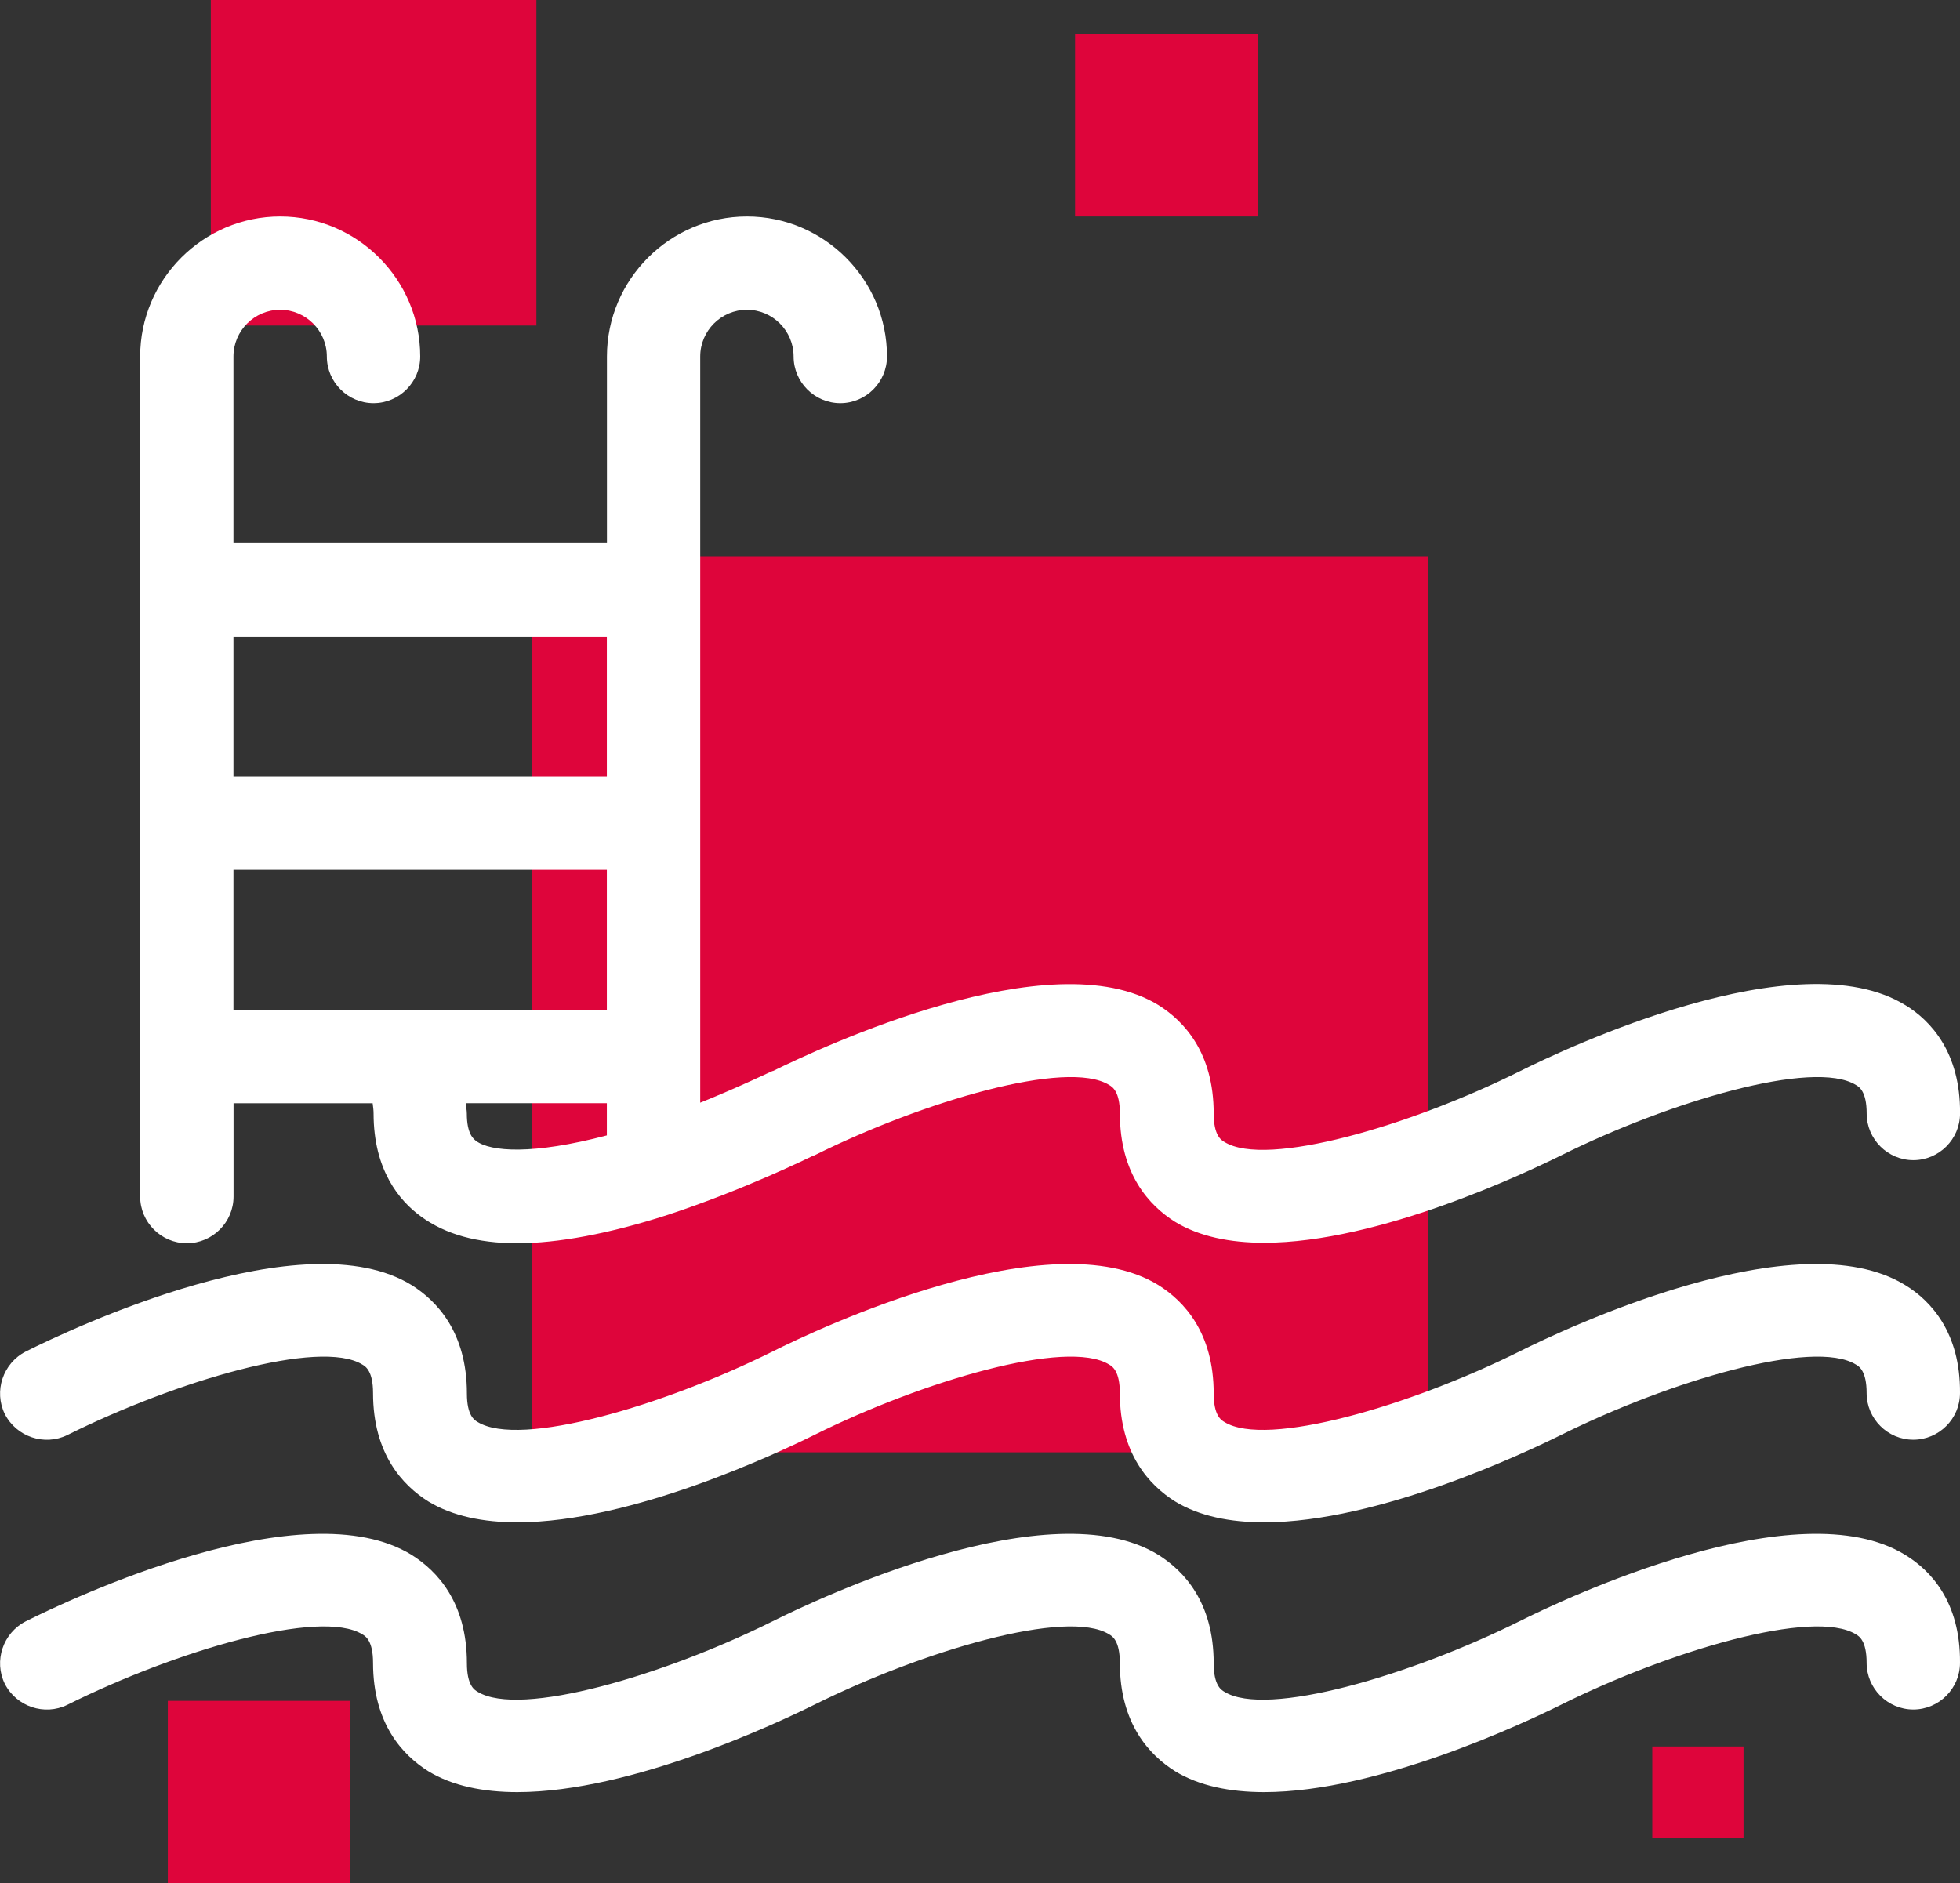 <?xml version="1.0" encoding="UTF-8"?><svg id="Capa_1" xmlns="http://www.w3.org/2000/svg" viewBox="0 0 447.91 430.42"><rect x="0" y="0" width="447.91" height="430.42" fill="#333333" stroke="none"/><defs><style>.cls-1{fill:#fff;}.cls-2{fill:#de053b;}</style></defs><rect class="cls-2" x="245.68" y="7.77" width="41.7" height="41.7"/><rect class="cls-2" x="38.35" y="388.72" width="41.7" height="41.7"/><rect class="cls-2" x="377.59" y="399.15" width="20.85" height="20.85"/><rect class="cls-2" x="48.18" width="74.4" height="74.4"/><rect class="cls-2" x="121.62" y="127.12" width="204.8" height="204.8"/><g><path class="cls-1" d="M435.43,355.39c-24.64-15.25-77.76,9.92-88.21,15.15-24.85,12.37-57.81,22.08-67.41,16.11-.75-.43-2.45-1.49-2.45-6.51,0-13.97-6.83-21.12-12.59-24.75-24.64-15.25-77.76,9.92-88.21,15.15-24.85,12.37-57.71,22.08-67.41,16.11-.75-.43-2.45-1.49-2.45-6.51,0-13.97-6.83-21.12-12.59-24.75-24.64-15.25-77.76,9.92-88.21,15.15-5.23,2.67-7.36,9.07-4.8,14.29,2.67,5.23,9.07,7.36,14.29,4.8,24.85-12.37,57.71-22.08,67.41-16.11,.75,.43,2.45,1.49,2.45,6.51,0,13.97,6.83,21.12,12.59,24.75,5.55,3.41,12.69,4.8,20.37,4.8,26.24,0,59.84-16,67.84-19.95,24.85-12.37,57.81-22.08,67.41-16.11,.75,.43,2.45,1.49,2.45,6.51,0,13.97,6.83,21.12,12.59,24.75,5.55,3.41,12.69,4.8,20.37,4.8,26.24,0,59.84-16,67.84-19.95,24.85-12.37,57.71-22.08,67.41-16.11,.75,.43,2.45,1.49,2.45,6.51,0,5.87,4.8,10.67,10.67,10.67s10.67-4.8,10.67-10.67c.11-13.97-6.72-21.12-12.48-24.64Z"/><path class="cls-1" d="M435.43,293.73c-24.64-15.25-77.76,9.92-88.21,15.15-24.85,12.37-57.81,22.08-67.41,16.11-.75-.43-2.45-1.49-2.45-6.51,0-13.97-6.83-21.12-12.59-24.75-24.64-15.25-77.76,9.92-88.21,15.15-24.85,12.37-57.71,22.08-67.41,16.11-.75-.43-2.45-1.49-2.45-6.51,0-13.97-6.83-21.12-12.59-24.75-24.64-15.25-77.76,9.92-88.21,15.15-5.23,2.67-7.36,9.07-4.8,14.29,2.67,5.23,9.07,7.36,14.29,4.8,24.85-12.37,57.71-22.08,67.41-16.11,.75,.43,2.45,1.49,2.45,6.51,0,13.97,6.83,21.12,12.59,24.75,5.55,3.41,12.69,4.8,20.37,4.8,26.24,0,59.84-16,67.84-19.95,24.85-12.37,57.81-22.08,67.41-16.11,.75,.43,2.45,1.49,2.45,6.51,0,13.97,6.83,21.12,12.59,24.75,5.55,3.41,12.69,4.8,20.37,4.8,26.24,0,59.84-16,67.84-19.95,24.85-12.37,57.71-22.08,67.41-16.11,.75,.43,2.45,1.49,2.45,6.51,0,5.87,4.8,10.67,10.67,10.67s10.67-4.8,10.67-10.67c.11-13.87-6.72-21.12-12.48-24.64h0Z"/><path class="cls-1" d="M435.43,229.73c-24.64-15.25-77.76,9.92-88.21,15.15-24.85,12.37-57.81,22.08-67.41,16.11-.75-.43-2.45-1.49-2.45-6.51,0-13.97-6.83-21.12-12.59-24.75-24.53-15.15-77.44,9.81-88.11,15.04h-.11c-.11,0-7.04,3.41-16.53,7.25V81.47c0-5.87,4.8-10.67,10.67-10.67s10.67,4.8,10.67,10.67,4.8,10.67,10.67,10.67,10.67-4.8,10.67-10.67c0-17.6-14.4-32-32-32s-32,14.4-32,32v42.67H53.35v-42.67c0-5.87,4.8-10.67,10.67-10.67s10.67,4.8,10.67,10.67,4.8,10.67,10.67,10.67,10.67-4.8,10.67-10.67c0-17.6-14.4-32-32-32s-32,14.4-32,32v192c0,5.87,4.8,10.67,10.67,10.67s10.67-4.8,10.67-10.67v-21.33h31.79c.11,.85,.21,1.6,.21,2.35,0,12.91,5.87,19.95,10.88,23.57,5.55,4.05,12.8,6.08,21.97,6.08s20.91-2.13,34.45-6.51c17.49-5.76,32.11-13.01,33.28-13.55h.11c24.85-12.37,57.81-22.08,67.41-16.11,.75,.43,2.45,1.49,2.45,6.51,0,13.97,6.83,21.12,12.59,24.75,5.55,3.41,12.69,4.8,20.37,4.8,26.24,0,59.84-16,67.84-19.95,24.85-12.37,57.71-22.08,67.41-16.11,.75,.43,2.45,1.49,2.45,6.51,0,5.87,4.8,10.67,10.67,10.67s10.67-4.8,10.67-10.67c.11-13.97-6.72-21.23-12.48-24.75h0Zm-296.75,29.76c-16.96,4.48-26.56,3.73-29.87,1.28-.53-.43-2.13-1.49-2.13-6.29,0-.85-.21-1.49-.21-2.35h32.21v7.36Zm0-28.69H53.35v-32h85.33v32Zm0-53.33H53.35v-32h85.33v32Z"/></g></svg>